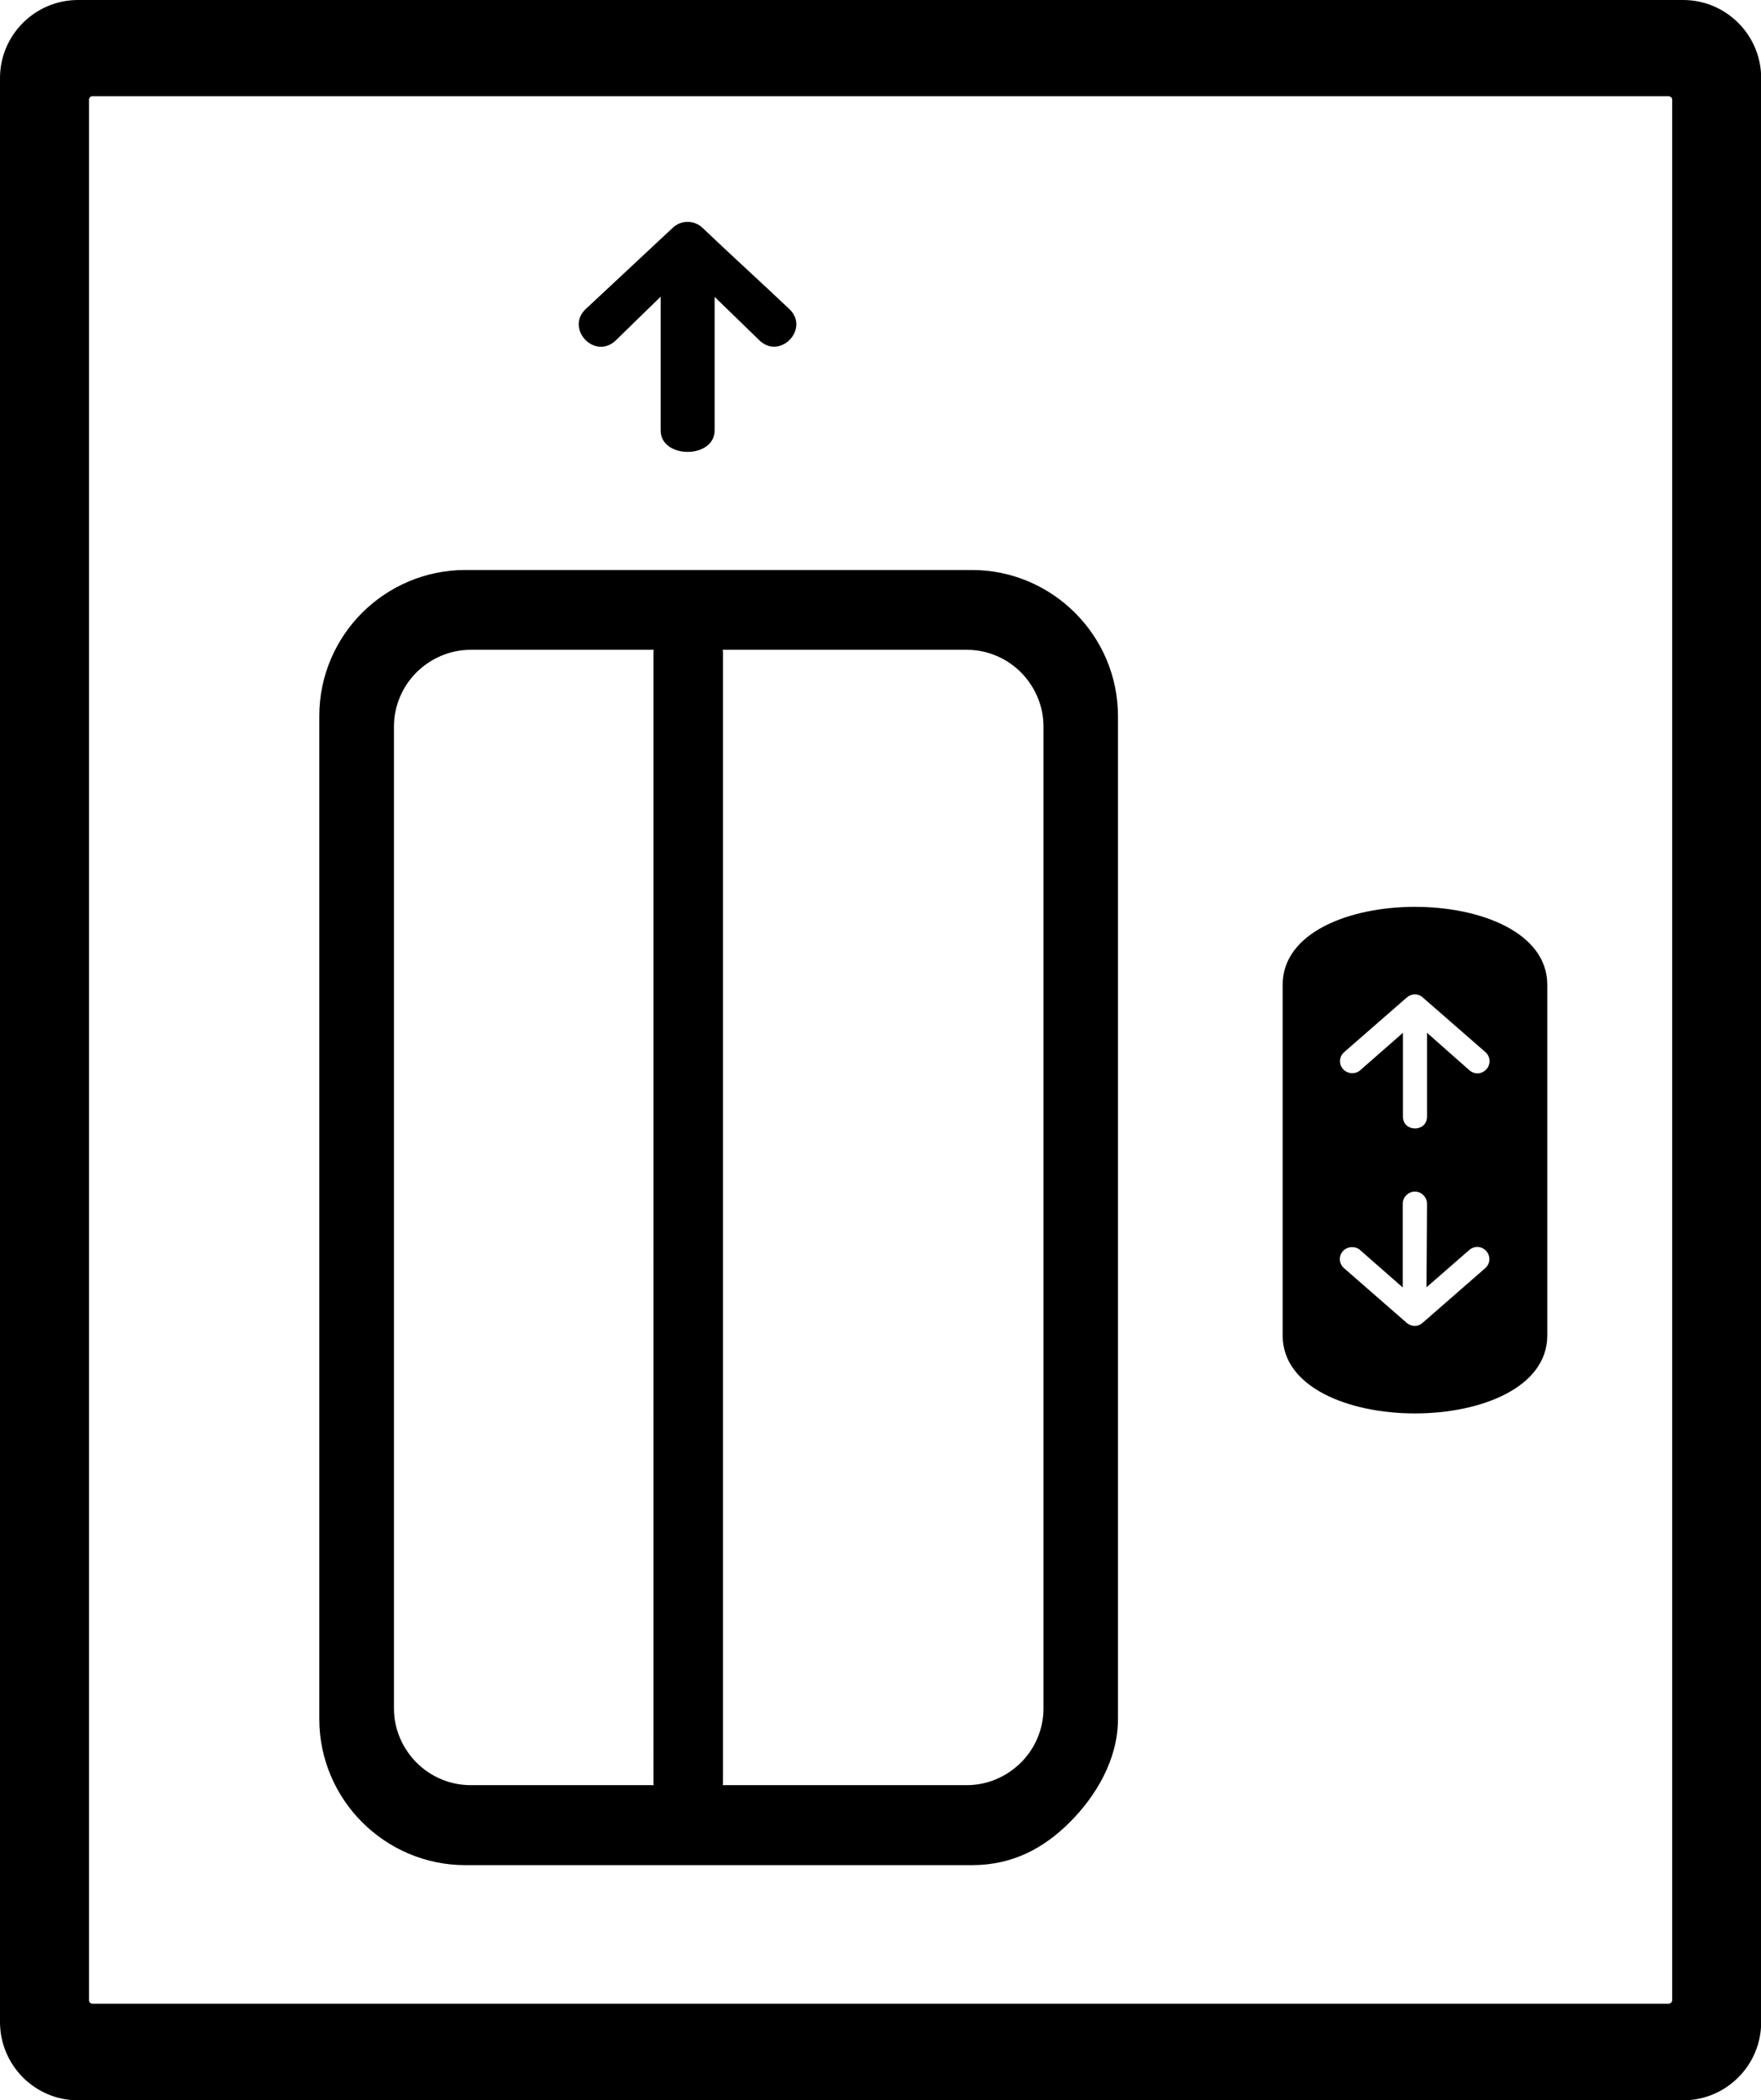 <?xml version="1.0" encoding="UTF-8"?> <svg xmlns="http://www.w3.org/2000/svg" xmlns:xlink="http://www.w3.org/1999/xlink" version="1.1" id="Layer_1" x="0px" y="0px" viewBox="0 0 103.08 122.88" style="enable-background:new 0 0 103.08 122.88" xml:space="preserve"><style type="text/css">.st0{fill-rule:evenodd;clip-rule:evenodd;}</style><g><path class="st0" d="M90.57,57.62v20.52c0,6.08-15.49,6.08-15.49,0V57.62C75.08,51.54,90.57,51.54,90.57,57.62L90.57,57.62z M4.57,0h93.95c1.26,0,2.4,0.51,3.23,1.34c0.83,0.83,1.34,1.97,1.34,3.23v113.75c0,1.26-0.51,2.4-1.34,3.23 c-0.83,0.83-1.97,1.34-3.23,1.34H4.57c-1.26,0-2.4-0.51-3.23-1.34C0.51,120.71,0,119.57,0,118.31V4.57c0-1.26,0.51-2.4,1.34-3.23 C2.17,0.51,3.31,0,4.57,0L4.57,0z M41.83,17.37v7.81c0,1.68-3.16,1.68-3.16,0v-7.82l-2.67,2.6c-1.25,1.09-2.93-0.78-1.69-1.9 l5.1-4.76c0.48-0.43,1.22-0.42,1.69,0.01c1.6,1.53,3.49,3.24,5.1,4.77c1.21,1.14-0.5,2.96-1.71,1.87L41.83,17.37L41.83,17.37z M27.24,33.35h29.65c2.35,0,4.49,0.96,6.04,2.51c1.55,1.55,2.51,3.69,2.51,6.04v58.68c0,2.35-1.27,4.49-2.82,6.04 c-1.55,1.55-3.38,2.51-5.73,2.51H27.24c-2.35,0-4.49-0.96-6.04-2.51c-1.55-1.55-2.51-3.69-2.51-6.04V41.89 c0-2.35,0.96-4.49,2.51-6.04C22.75,34.31,24.89,33.35,27.24,33.35L27.24,33.35z M38.25,38.23c0-0.07,0-0.14,0.01-0.21H27.55 c-1.23,0-2.35,0.51-3.17,1.32c-0.81,0.81-1.32,1.94-1.32,3.17v57.45c0,1.23,0.51,2.35,1.32,3.17c0.81,0.81,1.94,1.32,3.17,1.32 h10.71c-0.01-0.07-0.01-0.14-0.01-0.21V38.23L38.25,38.23z M42.31,38.02c0.01,0.07,0.01,0.14,0.01,0.21v66.01 c0,0.07,0,0.14-0.01,0.21h14.28c1.23,0,2.35-0.51,3.17-1.32c0.81-0.81,1.32-1.93,1.32-3.17V42.51c0-1.23-0.51-2.35-1.32-3.17 c-0.81-0.81-1.93-1.32-3.17-1.32H42.31L42.31,38.02z M97.67,5.63H5.41c-0.05,0-0.11,0.02-0.14,0.06C5.23,5.73,5.21,5.78,5.21,5.83 v111.21c0,0.05,0.02,0.11,0.06,0.14c0.04,0.04,0.09,0.06,0.14,0.06h92.26c0.11,0,0.21-0.1,0.21-0.21V5.83 c0-0.05-0.02-0.11-0.06-0.14C97.77,5.65,97.72,5.63,97.67,5.63L97.67,5.63z M83.53,70.43c0-0.19-0.08-0.37-0.21-0.5 c-0.13-0.13-0.3-0.21-0.5-0.21c-0.19,0-0.37,0.08-0.5,0.21c-0.13,0.13-0.21,0.3-0.21,0.5v4.9l-2.5-2.19 c-0.14-0.13-0.33-0.18-0.51-0.17c-0.18,0.01-0.36,0.09-0.49,0.23c-0.13,0.14-0.19,0.33-0.18,0.51c0.01,0.18,0.09,0.35,0.23,0.48 l3.68,3.21c0.14,0.12,0.31,0.18,0.47,0.18c0.17,0,0.33-0.06,0.46-0.18l3.68-3.21c0.14-0.13,0.22-0.3,0.23-0.48 c0.01-0.18-0.05-0.36-0.18-0.51l-0.01-0.01c-0.13-0.14-0.3-0.22-0.48-0.23h0c-0.18-0.01-0.36,0.05-0.51,0.18l-2.5,2.18L83.53,70.43 L83.53,70.43z M83.53,60.43v4.9c0,0.93-1.41,0.93-1.41,0v-4.9l-2.5,2.19c-0.14,0.13-0.33,0.18-0.51,0.17 c-0.18-0.01-0.36-0.09-0.49-0.23c-0.13-0.14-0.19-0.33-0.18-0.51c0.01-0.18,0.09-0.35,0.23-0.48l3.68-3.21 c0.14-0.12,0.31-0.18,0.47-0.18c0.17,0,0.33,0.06,0.46,0.18l3.68,3.21c0.14,0.13,0.22,0.3,0.23,0.48c0.01,0.18-0.05,0.36-0.18,0.51 l-0.01,0.01c-0.13,0.14-0.3,0.22-0.48,0.23h0c-0.18,0.01-0.36-0.05-0.51-0.18L83.53,60.43L83.53,60.43z"></path></g></svg> 